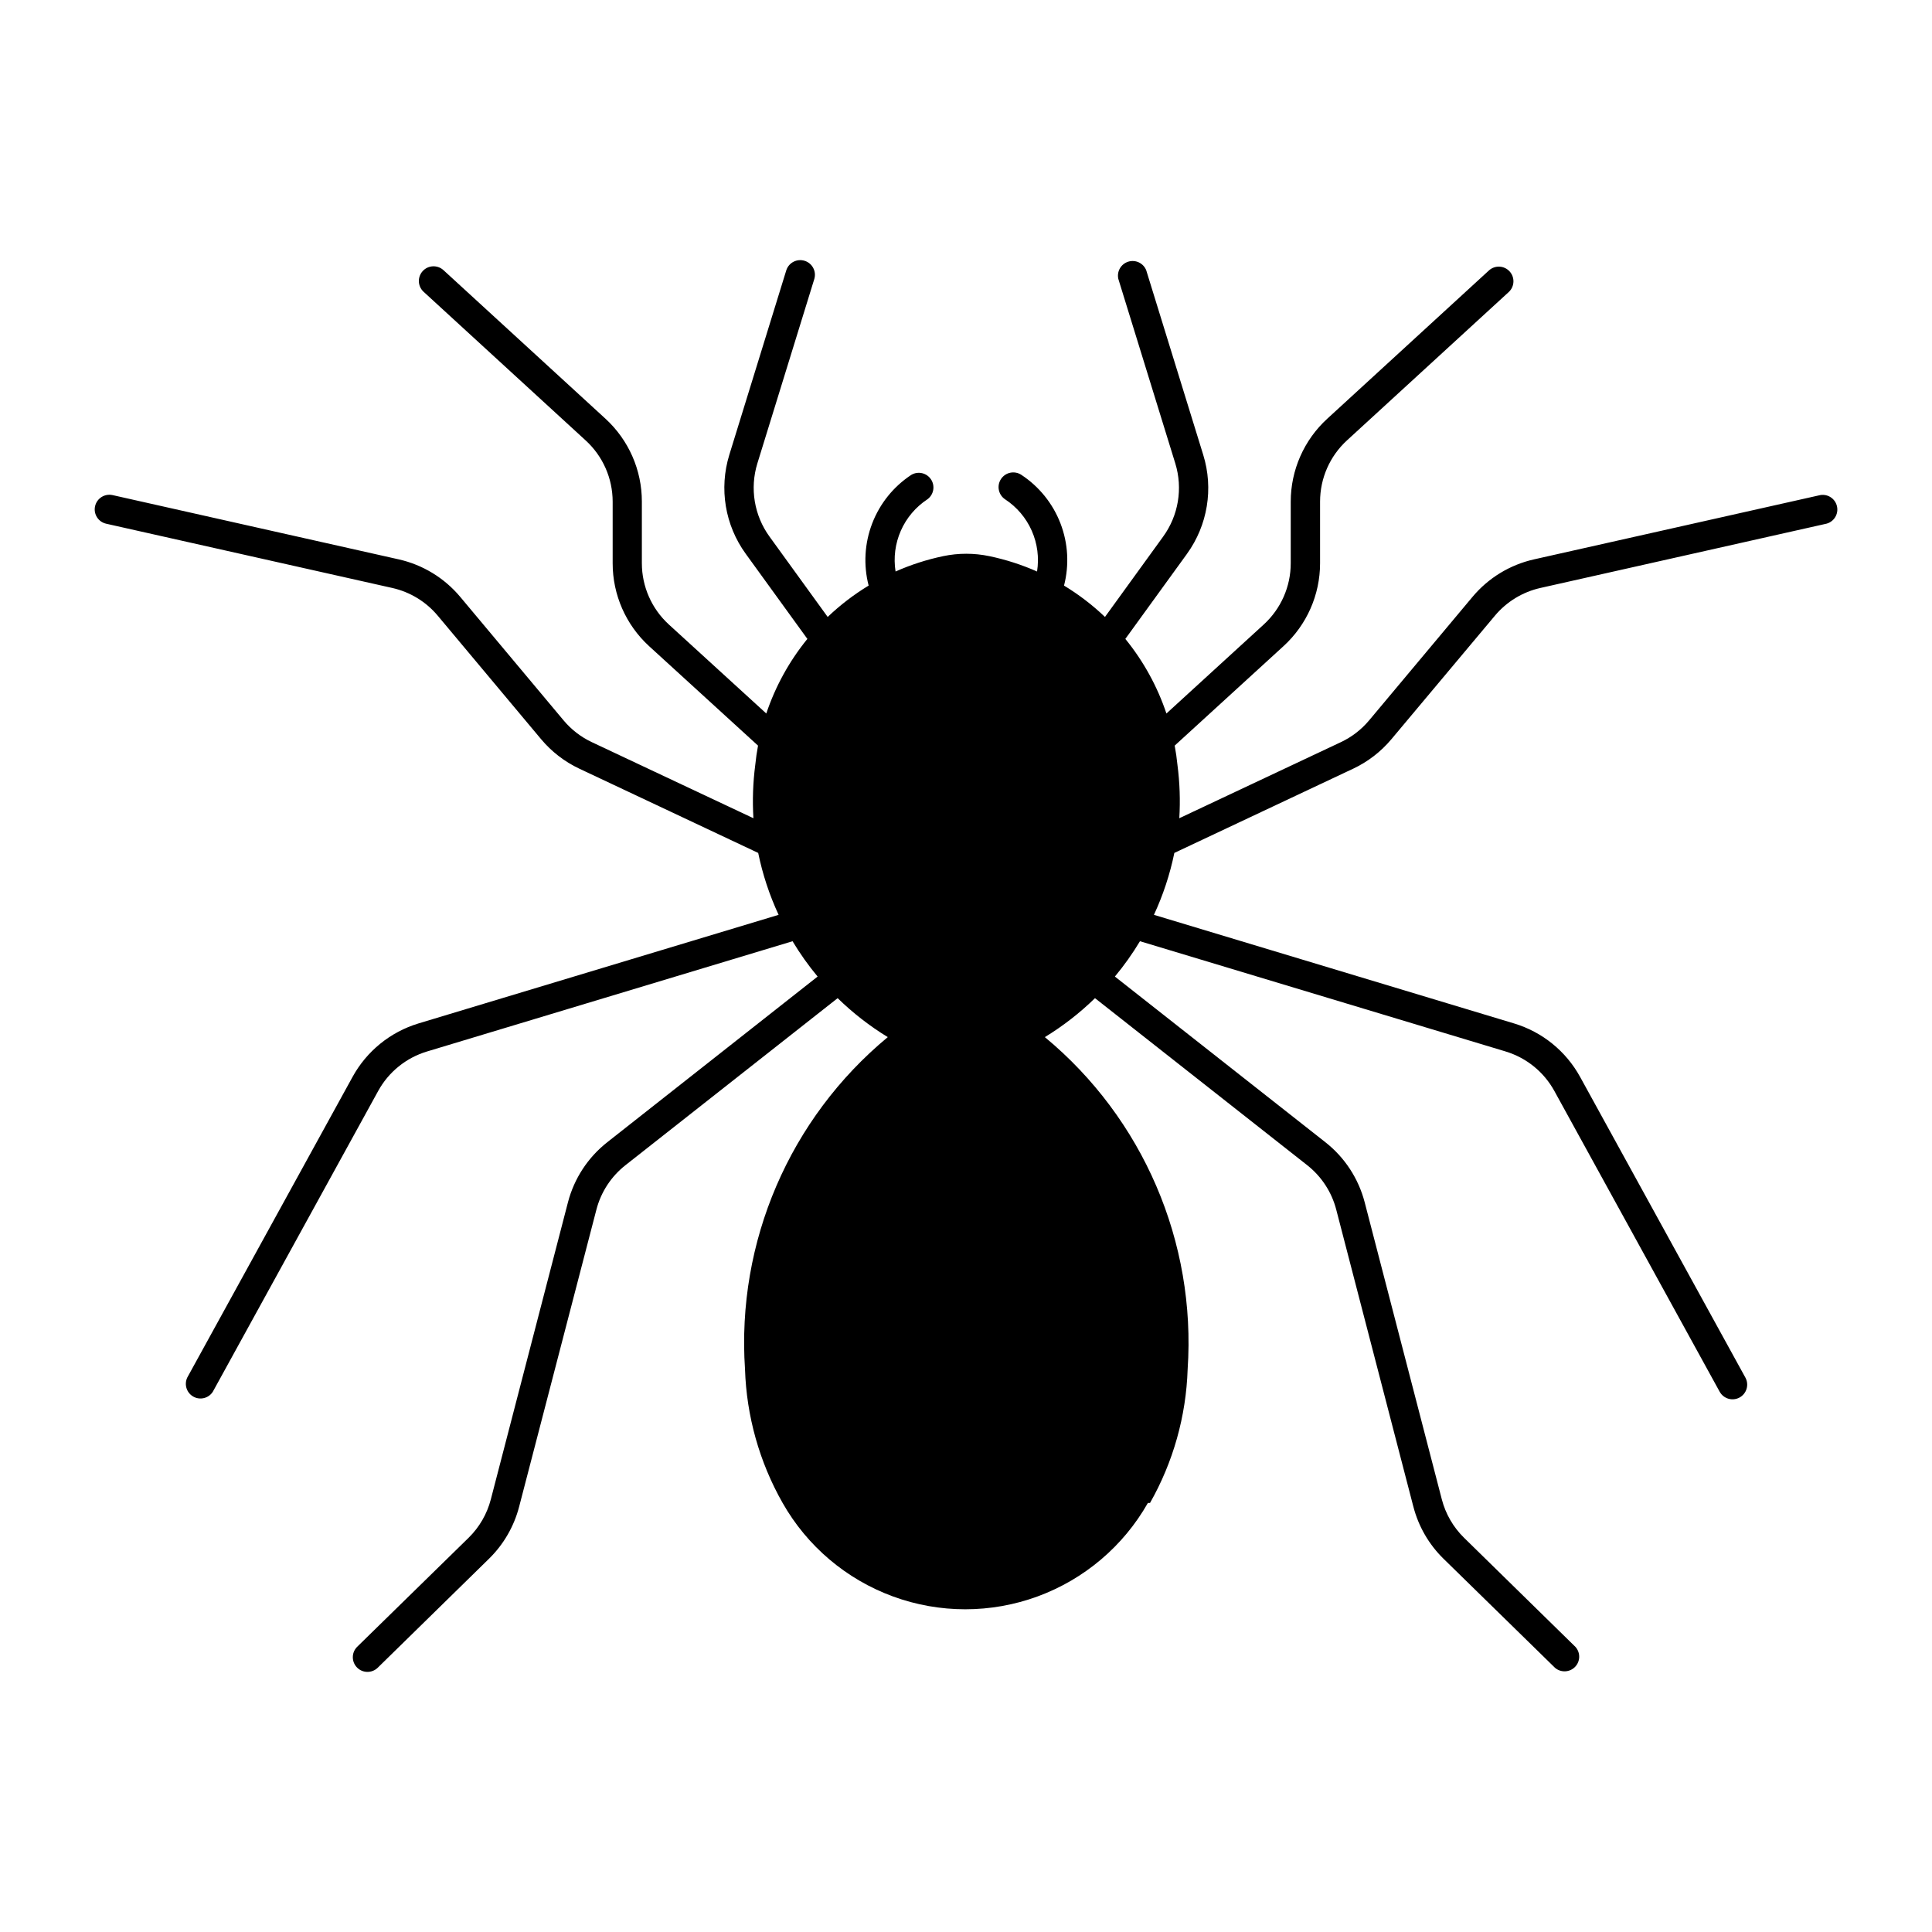 <?xml version="1.0" encoding="UTF-8"?>
<!-- Uploaded to: ICON Repo, www.svgrepo.com, Generator: ICON Repo Mixer Tools -->
<svg fill="#000000" width="800px" height="800px" version="1.1" viewBox="144 144 512 512" xmlns="http://www.w3.org/2000/svg">
 <path d="m448.77 542.29c6.148-10.828 9.566-22.988 9.969-35.434 2.266-33.711-11.816-66.457-37.84-88.008 4.801-2.934 9.258-6.394 13.285-10.324l56.266 44.285c3.769 2.977 6.465 7.106 7.668 11.754l20.441 78.727h0.004c1.355 5.234 4.113 10 7.977 13.785l29.555 28.91c1.555 1.332 3.879 1.227 5.309-0.238 1.426-1.465 1.473-3.789 0.102-5.309l-29.516-28.914c-2.856-2.797-4.891-6.32-5.894-10.188l-20.441-78.727c-1.641-6.297-5.297-11.883-10.41-15.902l-55.785-43.906v-0.004c2.449-2.945 4.672-6.074 6.644-9.363l96.914 29.219v0.004c5.504 1.668 10.137 5.422 12.906 10.465l43.828 79.734h0.004c1.047 1.852 3.387 2.519 5.254 1.496 1.863-1.027 2.559-3.359 1.559-5.238l-43.828-79.734v0.004c-3.754-6.832-10.035-11.914-17.5-14.164l-95.434-28.777c2.43-5.242 4.246-10.75 5.41-16.41l47.391-22.324v0.004c3.902-1.844 7.363-4.512 10.133-7.82l27.434-32.734c3.102-3.703 7.34-6.285 12.055-7.344l75.816-17.035c2-0.539 3.227-2.555 2.781-4.582-0.445-2.023-2.402-3.344-4.445-2.992l-75.852 17.035c-6.375 1.43-12.102 4.922-16.297 9.934l-27.398 32.73c-2.051 2.449-4.609 4.422-7.5 5.781l-42.801 20.152h-0.004c0.285-4.711 0.121-9.438-0.488-14.117-0.172-1.719-0.418-3.43-0.734-5.125l28.836-26.359c6.176-5.641 9.691-13.613 9.691-21.973v-16.336c0-6.164 2.582-12.047 7.125-16.215l42.977-39.414v-0.004c1.477-1.465 1.531-3.836 0.125-5.371s-3.769-1.688-5.363-0.352l-42.977 39.414-0.004 0.004c-6.148 5.637-9.652 13.594-9.656 21.938v16.336c0.004 6.176-2.594 12.07-7.156 16.238l-25.789 23.586c-2.41-7.191-6.098-13.887-10.887-19.77l16.34-22.547h-0.004c5.481-7.582 7.074-17.301 4.305-26.234l-15.105-48.91v-0.004c-0.746-1.883-2.82-2.879-4.758-2.277-1.934 0.598-3.086 2.59-2.637 4.566l15.102 48.91c2.031 6.613 0.836 13.797-3.231 19.395l-15.41 21.281h0.004c-3.309-3.156-6.949-5.941-10.855-8.312 1.41-5.457 1.082-11.223-0.945-16.484s-5.648-9.758-10.355-12.855c-0.859-0.574-1.91-0.777-2.926-0.574-1.012 0.207-1.898 0.805-2.469 1.664-1.191 1.789-0.703 4.207 1.09 5.394 3.102 2.035 5.551 4.922 7.051 8.316 1.5 3.391 1.988 7.144 1.406 10.809-4.066-1.801-8.312-3.168-12.668-4.074-4.019-0.84-8.172-0.84-12.191 0-4.344 0.91-8.578 2.273-12.637 4.074-0.582-3.66-0.102-7.41 1.395-10.805 1.492-3.391 3.934-6.281 7.031-8.32 1.684-1.215 2.113-3.543 0.973-5.277-1.137-1.738-3.441-2.269-5.231-1.207-4.707 3.098-8.332 7.594-10.355 12.855-2.027 5.262-2.359 11.027-0.949 16.484-3.906 2.371-7.547 5.156-10.852 8.312l-15.41-21.281c-4.066-5.598-5.262-12.781-3.231-19.395l15.102-48.91c0.594-2.039-0.559-4.176-2.586-4.801-2.031-0.625-4.188 0.492-4.844 2.512l-15.102 48.91v0.004c-2.754 8.941-1.141 18.66 4.356 26.234l16.332 22.547c-4.789 5.883-8.477 12.578-10.887 19.77l-25.82-23.586c-4.559-4.168-7.156-10.062-7.156-16.242v-16.336 0.004c0.008-8.34-3.484-16.297-9.621-21.941l-42.977-39.414h-0.004c-1.582-1.426-4.019-1.312-5.465 0.254-1.445 1.57-1.359 4.008 0.191 5.469l42.973 39.414 0.004 0.004c4.555 4.16 7.152 10.043 7.16 16.215v16.336-0.004c-0.008 8.355 3.496 16.332 9.656 21.977l28.867 26.359v-0.004c-0.316 1.699-0.562 3.41-0.734 5.129-0.609 4.68-0.773 9.406-0.488 14.117l-42.809-20.152c-2.891-1.359-5.449-3.332-7.5-5.781l-27.395-32.734c-4.195-5.008-9.922-8.5-16.297-9.934l-75.852-17.035v0.004c-2.082-0.453-4.141 0.859-4.613 2.938-0.469 2.078 0.824 4.148 2.902 4.637l75.852 17.035c4.715 1.059 8.949 3.637 12.051 7.344l27.395 32.734v-0.004c2.769 3.312 6.231 5.981 10.137 7.82l47.395 22.324c1.164 5.66 2.977 11.164 5.41 16.406l-95.438 28.781c-7.449 2.258-13.719 7.34-17.465 14.16l-43.836 79.734h0.004c-0.844 1.848-0.125 4.031 1.656 5.016 1.777 0.98 4.012 0.426 5.121-1.273l43.836-79.734c2.777-5.051 7.426-8.809 12.945-10.469l96.875-29.219c1.969 3.285 4.191 6.418 6.641 9.363l-55.75 43.906v0.004c-5.113 4.019-8.77 9.605-10.41 15.902l-20.441 78.727c-1 3.867-3.039 7.391-5.891 10.188l-29.551 28.91c-1.504 1.508-1.512 3.949-0.02 5.469 1.488 1.52 3.93 1.555 5.465 0.082l29.516-28.91c3.863-3.785 6.621-8.551 7.981-13.785l20.477-78.727c1.203-4.652 3.902-8.781 7.672-11.754l56.258-44.285 0.004-0.004c4.027 3.93 8.484 7.394 13.285 10.324-26.023 21.555-40.102 54.297-37.836 88.012 0.398 12.445 3.82 24.605 9.965 35.434 6.504 11.461 16.863 20.242 29.238 24.781 12.371 4.539 25.953 4.539 38.328 0 12.375-4.539 22.734-13.32 29.238-24.781z"/>
</svg>